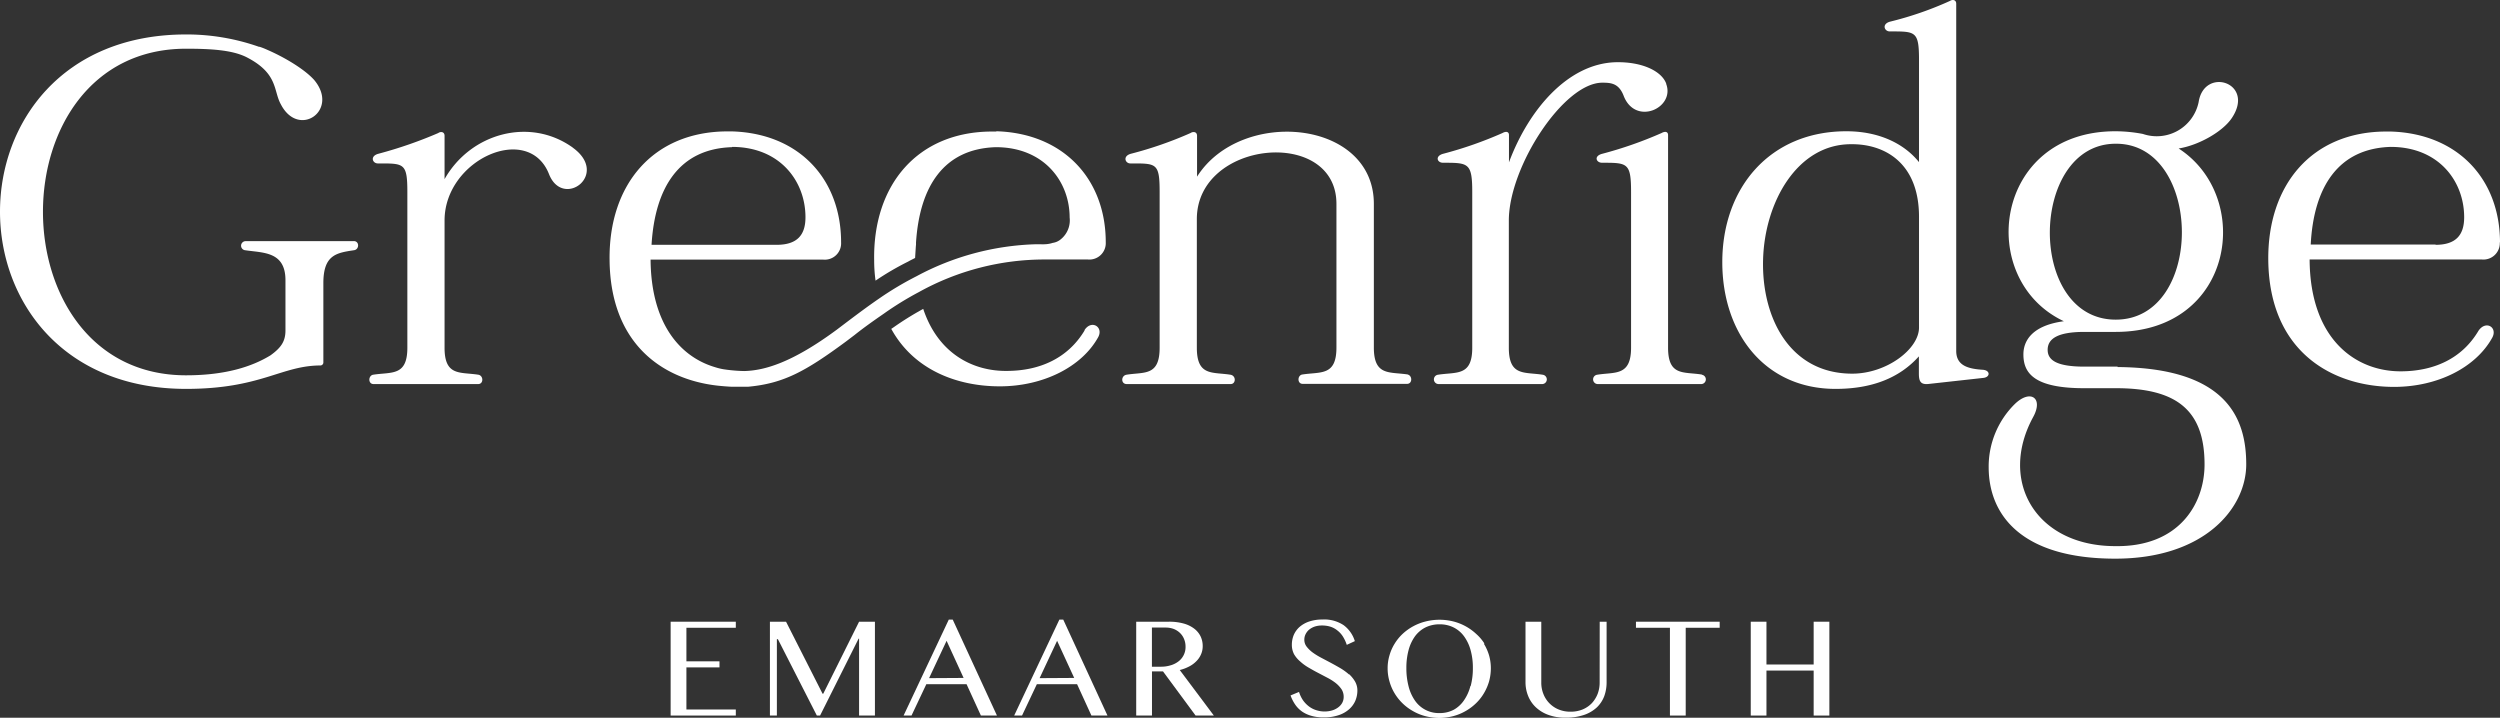 <svg xmlns="http://www.w3.org/2000/svg" viewBox="0 0 362.83 104.17"><rect x="0" y="0" width="362.83" height="104.17" fill="#333333" stroke="none"/><defs><style>.cls-1{fill:#fff;}</style></defs><g id="Layer_2" data-name="Layer 2"><g id="Layer_1-2" data-name="Layer 1"><polygon class="cls-1" points="97.33 103.85 106.79 103.85 106.79 102.97 99.62 102.97 99.62 96.86 104.42 96.86 104.42 95.98 99.62 95.98 99.62 91.11 106.79 91.11 106.79 90.23 97.33 90.23 97.33 103.85"/><polygon class="cls-1" points="119.48 100.68 119.38 100.68 114.08 90.23 111.74 90.23 111.74 103.85 112.75 103.85 112.75 92.77 112.9 92.77 118.55 103.85 119.02 103.85 124.61 92.69 124.68 92.69 124.68 103.85 126.98 103.85 126.98 90.23 124.68 90.23 119.48 100.68"/><path class="cls-1" d="M134.84,98.42,137.38,93l2.47,5.39Zm2.86-8.5-6.56,13.93h1.15l2.15-4.55h5.84l2.08,4.55h2.33l-6.42-13.93Z"/><path class="cls-1" d="M150.88,98.42,153.42,93l2.48,5.39Zm2.87-8.5-6.56,13.93h1.14l2.15-4.55h5.84l2.08,4.55h2.33l-6.42-13.93Z"/><path class="cls-1" d="M169.92,96.55a4.6,4.6,0,0,1-1.42.21h-1.32V91.08h2a3.36,3.36,0,0,1,1.16.2,2.78,2.78,0,0,1,.91.58,2.53,2.53,0,0,1,.59.87,2.8,2.8,0,0,1,.22,1.12,2.6,2.6,0,0,1-1,2.12,3.45,3.45,0,0,1-1.13.58m2.65.18a4,4,0,0,0,1.05-.77,3.17,3.17,0,0,0,.68-1,2.9,2.9,0,0,0,.24-1.18,3.25,3.25,0,0,0-.31-1.43,3.19,3.19,0,0,0-.93-1.12,4.51,4.51,0,0,0-1.54-.74,7.8,7.8,0,0,0-2.16-.26h-4.71v13.62h2.29V97.44h1.6l4.73,6.41h2.65l-4.95-6.61a5.8,5.8,0,0,0,1.36-.51"/><path class="cls-1" d="M195.79,97.89a8.49,8.49,0,0,0-1.23-.9c-.46-.27-.93-.53-1.41-.79l-1.42-.75a10,10,0,0,1-1.23-.76,4.4,4.4,0,0,1-.87-.85,1.61,1.61,0,0,1-.33-1,1.78,1.78,0,0,1,.16-.75,2.14,2.14,0,0,1,.48-.66,2.68,2.68,0,0,1,.8-.47,3.27,3.27,0,0,1,1.13-.18,4,4,0,0,1,1.3.2,3.19,3.19,0,0,1,1,.58,3.32,3.32,0,0,1,.77.89,5.42,5.42,0,0,1,.52,1.14l1.17-.54A4.52,4.52,0,0,0,195,90.73a5.07,5.07,0,0,0-3.06-.82,6.08,6.08,0,0,0-1.9.28,4.19,4.19,0,0,0-1.4.77,3.38,3.38,0,0,0-.86,1.16,3.68,3.68,0,0,0-.29,1.45,2.93,2.93,0,0,0,.32,1.38A4.06,4.06,0,0,0,188.7,96a6.88,6.88,0,0,0,1.2.88c.45.26.9.52,1.37.76l1.37.72a7.71,7.71,0,0,1,1.2.76,4.21,4.21,0,0,1,.85.9,2,2,0,0,1,.32,1.11,1.81,1.81,0,0,1-.23.91,2.12,2.12,0,0,1-.63.67,2.79,2.79,0,0,1-.87.41,3.85,3.85,0,0,1-1,.14,3.94,3.94,0,0,1-1.25-.19,3.47,3.47,0,0,1-1.08-.56,4,4,0,0,1-.85-.89,4.58,4.58,0,0,1-.57-1.2l-1.23.51a5.72,5.72,0,0,0,.69,1.35,4,4,0,0,0,1,1,4.52,4.52,0,0,0,1.37.62,6.2,6.2,0,0,0,1.75.22,6.53,6.53,0,0,0,2.12-.31,4.33,4.33,0,0,0,1.53-.84,3.49,3.49,0,0,0,.93-1.24,3.86,3.86,0,0,0,.31-1.52,2.6,2.6,0,0,0-.34-1.3,4.55,4.55,0,0,0-.87-1.07"/><path class="cls-1" d="M213.4,99.57a6.34,6.34,0,0,1-.93,2.07A4.37,4.37,0,0,1,211,103a4.3,4.3,0,0,1-2.06.49,4.2,4.2,0,0,1-3.61-1.85,6.32,6.32,0,0,1-.91-2.07,10.29,10.29,0,0,1-.31-2.62,9.82,9.82,0,0,1,.31-2.56,6.13,6.13,0,0,1,.91-2,4.31,4.31,0,0,1,1.51-1.31,4.57,4.57,0,0,1,2.1-.47,4.41,4.41,0,0,1,2.06.47,4.22,4.22,0,0,1,1.51,1.31,6.16,6.16,0,0,1,.93,2,9.4,9.4,0,0,1,.32,2.56,9.85,9.85,0,0,1-.32,2.62m2-6.17A6.61,6.61,0,0,0,214.24,92a7.62,7.62,0,0,0-3.32-1.81,8.29,8.29,0,0,0-4,0A7.62,7.62,0,0,0,203.56,92a6.92,6.92,0,0,0-1.16,1.43,6.66,6.66,0,0,0-.74,1.68,6.46,6.46,0,0,0-.27,1.87,6.75,6.75,0,0,0,.27,1.92,6.93,6.93,0,0,0,.74,1.72,7.1,7.1,0,0,0,1.16,1.46,7.32,7.32,0,0,0,1.52,1.13,7.15,7.15,0,0,0,1.8.73,8,8,0,0,0,4,0,7.15,7.15,0,0,0,1.8-.73,7.32,7.32,0,0,0,1.52-1.13,6.78,6.78,0,0,0,1.16-1.46,7.35,7.35,0,0,0,.75-1.72,7.23,7.23,0,0,0,.26-1.92,6.81,6.81,0,0,0-.26-1.87,7.06,7.06,0,0,0-.75-1.68"/><path class="cls-1" d="M232.16,99.07a4.62,4.62,0,0,1-.29,1.63,4.27,4.27,0,0,1-.84,1.35,4,4,0,0,1-1.33.91,4.52,4.52,0,0,1-1.76.33,4.44,4.44,0,0,1-1.75-.33,4,4,0,0,1-2.2-2.26,4.41,4.41,0,0,1-.3-1.63V90.23H221.4V99a5.3,5.3,0,0,0,.38,2,4.59,4.59,0,0,0,1.11,1.64,5.26,5.26,0,0,0,1.82,1.11,7.06,7.06,0,0,0,2.49.41,8.11,8.11,0,0,0,2.72-.41,5.17,5.17,0,0,0,1.85-1.1,4.42,4.42,0,0,0,1.06-1.62,5.87,5.87,0,0,0,.34-2V90.23h-1Z"/><polygon class="cls-1" points="237.43 91.11 242.36 91.11 242.36 103.85 244.65 103.85 244.65 91.11 249.58 91.11 249.58 90.23 237.43 90.23 237.43 91.11"/><polygon class="cls-1" points="263.22 90.23 263.22 96.44 256.37 96.44 256.37 90.23 254.09 90.23 254.09 103.85 256.37 103.85 256.37 97.32 263.22 97.32 263.22 103.85 265.5 103.85 265.5 90.23 263.22 90.23"/><path class="cls-1" d="M51.35,35H35.7a.66.66,0,0,0-.1,1.32c2.6.39,5.83.16,5.83,4.35v7.28c0,1.58-.62,2.5-2.17,3.62-2.7,1.65-6.56,2.9-12.26,2.9-27.64,0-27.73-47.4,0-47.4,3.69,0,6.72.2,8.76,1.22,4.65,2.37,3.89,4.87,5,6.85,2.57,5,8.53.89,4.84-3.53C44.16,10,41.2,8.28,38.86,7.26a11.29,11.29,0,0,0-1.18-.47h-.1A31.64,31.64,0,0,0,27,5C-9,5-9,56.44,27,56.44c10.91,0,13.81-3.4,19.54-3.4a.44.44,0,0,0,.39-.39V41.09c0-4.12,1.91-4.39,4.48-4.78.76-.13.76-1.32-.06-1.32"/><path class="cls-1" d="M83.13,21.42C76.88,16.94,68.28,19.34,64.52,26V19.71c0-.6-.56-.66-.92-.4a62.32,62.32,0,0,1-8.66,3c-1.29.33-.89,1.41-.1,1.41,3.79,0,4.28-.1,4.28,4.15v22.6c0,4.18-2.31,3.49-5,3.92-.7.17-.7,1.35.09,1.35H69.4c.79,0,.79-1.18.06-1.35-2.66-.43-4.94.26-4.94-3.92V32c0-8.86,12.16-14.26,15.15-6.75,2,5.14,8.87.1,3.46-3.82"/><path class="cls-1" d="M157.42,47.94c-2.44,4.08-6.53,5.83-11.07,5.89-5.14.13-10.21-2.53-12.36-9a44,44,0,0,0-4.34,2.7l-.3.2c3.29,6,9.62,8.34,15.75,8.34,6.32,0,11.92-2.84,14.29-7.15.79-1.48-1-2.57-2-1"/><path class="cls-1" d="M204.39,54.36c-2.7-.43-5,.26-5-3.92V29.59c0-12.26-19.3-14-25.66-3.95V19.71c0-.6-.56-.66-.95-.4a55.15,55.15,0,0,1-8.63,3c-1.25.33-.86,1.41-.1,1.41,3.79,0,4.25-.1,4.25,4.15v22.6c0,4.18-2.27,3.49-4.84,3.92-.79.17-.79,1.35.06,1.35h15.09c.76,0,.82-1.18,0-1.35-2.63-.43-4.91.26-4.91-3.92V31.8c0-11.5,20.26-13.38,20.26-2.21V50.44c0,4.18-2.3,3.49-5,3.92-.69.17-.69,1.35.1,1.35h15.15c.79,0,.79-1.18.1-1.35"/><path class="cls-1" d="M247,54.36c-2.67-.43-4.91.26-4.91-3.92V19.61c0-.56-.49-.56-.95-.3a57.76,57.76,0,0,1-8.57,3c-1.31.32-.92,1.31-.06,1.31,3.69,0,4.21,0,4.21,4.25v22.6c0,4.18-2.37,3.49-4.94,3.92a.68.68,0,0,0,.07,1.35h15.09a.68.68,0,0,0,.06-1.35m-5.17-42.23c-.63-1.78-3.39-3.2-7.28-3.13-7,.16-12.72,6.92-15.55,14.53V19.61c0-.56-.49-.56-.95-.3a57,57,0,0,1-8.57,3c-1.25.32-.92,1.31-.06,1.31,3.69,0,4.25,0,4.25,4.25v22.6c0,4.18-2.28,3.49-5,3.92a.68.68,0,0,0,.1,1.35h15.09a.68.68,0,0,0,.06-1.35c-2.67-.43-4.94.26-4.94-3.92V32c0-7.77,7.94-20,13.57-20,1.25,0,2.37.09,3.07,1.84,1.68,4.51,7.54,1.84,6.19-1.68"/><path class="cls-1" d="M278.51,47.54c0,3.13-4.72,6.69-9.69,6.69-9.09,0-13.18-8.17-12.94-16.57s5-16.73,12.74-16.73c4.78-.07,9.89,2.6,9.89,10.54Zm9.32,6.13c-2.24-.13-3.92-.63-3.92-2.74V.53c0-.56-.53-.65-.92-.39a49.45,49.45,0,0,1-8.67,3c-1.25.33-.85,1.42-.06,1.42,3.75,0,4.25-.07,4.25,4.15V23.53c-2.15-2.67-5.77-4.48-10.55-4.48-11.06,0-18,8.17-18,19,0,10.28,6.13,18.39,16.44,18.39,5.17,0,9.22-1.52,12.09-4.72v2.51c0,1.18.29,1.65,1.54,1.48l7.78-.86c1.05-.09,1.08-1.08,0-1.18"/><path class="cls-1" d="M307.06,20.86c12.65-.07,12.95,25.53,0,25.53s-12.55-25.53,0-25.53m.27,32.41v-.06h-4.81c-4.15,0-5.34-1-5.34-2.44,0-1.71,1.65-2.6,5.34-2.6h4.54c17.23,0,20-19.6,9.13-26.62,2.9-.46,6.42-2.44,7.74-4.45,3.39-5.13-4.05-7.47-4.84-2.27A6.21,6.21,0,0,1,311,19.44a21.52,21.52,0,0,0-4-.39c-17.65,0-20.32,21.51-7.47,27.57-4.68.63-5.87,2.9-5.87,4.81,0,2.63,1.42,4.91,8.8,4.91h4.64c8.77,0,12.85,3.16,12.85,11.06,0,5.77-3.75,12-12.95,11.86-11.52,0-17-9.42-11.92-18.74,1.52-2.77-.4-4.08-2.67-1.88a12.75,12.75,0,0,0-3.79,9.16c0,6.85,4.65,13.28,18.38,13.28C320,81.08,326,73.7,326,67.4c0-6.48-2.61-14-18.68-14.13"/><path class="cls-1" d="M353.48,35.49H335.36c.43-8.37,4-13.94,11.6-14.17,7,0,10.67,5,10.67,10.21,0,2.57-1.19,4-4.15,4m9.35-.33c0-9.19-6.12-15.82-15.87-16.11h-.63c-10.74,0-17.26,7.67-17.13,18.71.17,13.4,9.46,18.35,18.25,18.35,6.36,0,11.89-2.84,14.26-7.15.8-1.48-.92-2.57-2-1-2.41,4.08-6.49,5.83-11.07,5.89C342,54,335.26,49.35,335.2,37.66h25a2.38,2.38,0,0,0,2.6-2.5"/><path class="cls-1" d="M106.23,21.32c7,0,10.67,5,10.67,10.21,0,2.57-1.19,4-4.19,4H94.56c.5-8.37,4.06-13.94,11.67-14.17m38.37-2.27H144c-10.77,0-17.33,7.67-17.13,18.71a21.51,21.51,0,0,0,.2,2.93,40.66,40.66,0,0,1,4.74-2.77c.33-.19.69-.36,1-.52.07-1.09.1-1.62.13-1.91a1.67,1.67,0,0,0,0-.27c.52-8.23,4.05-13.67,11.59-13.9,7,0,10.71,5,10.71,10.21A3.53,3.53,0,0,1,154,34.69a2.34,2.34,0,0,1-1.22.56,4,4,0,0,1-1.22.2,1.64,1.64,0,0,1-.46,0h-.79A38.85,38.85,0,0,0,133,40.1a46.4,46.4,0,0,0-5.4,3.22c-1.78,1.22-3.39,2.44-4.84,3.53l-1.32,1c-6.46,4.77-10.47,5.93-13.44,6a22.62,22.62,0,0,1-3-.26,8.69,8.69,0,0,1-1.22-.3c-5.11-1.51-9.29-6.35-9.36-15.61H119.5a2.37,2.37,0,0,0,2.57-2.5c0-9.19-6.09-15.82-15.84-16.11h-.63c-10.77,0-17.29,7.67-17.13,18.71.13,12,7.51,17.16,15.35,18.15.4.06,2,.2,2.47.2h2.27c5.14-.47,8.31-2.21,14.17-6.53l1.32-1c1.25-1,2.66-2,4.21-3.07a46,46,0,0,1,5.08-3.13,37.57,37.57,0,0,1,18.31-4.74h6.23a2.38,2.38,0,0,0,2.6-2.5c0-9.19-6.16-15.82-15.88-16.11"/><path class="cls-1" d="M151.58,35.45a1.64,1.64,0,0,1-.46,0h-.79c.43,0,.83,0,1.25,0"/></g></g></svg>